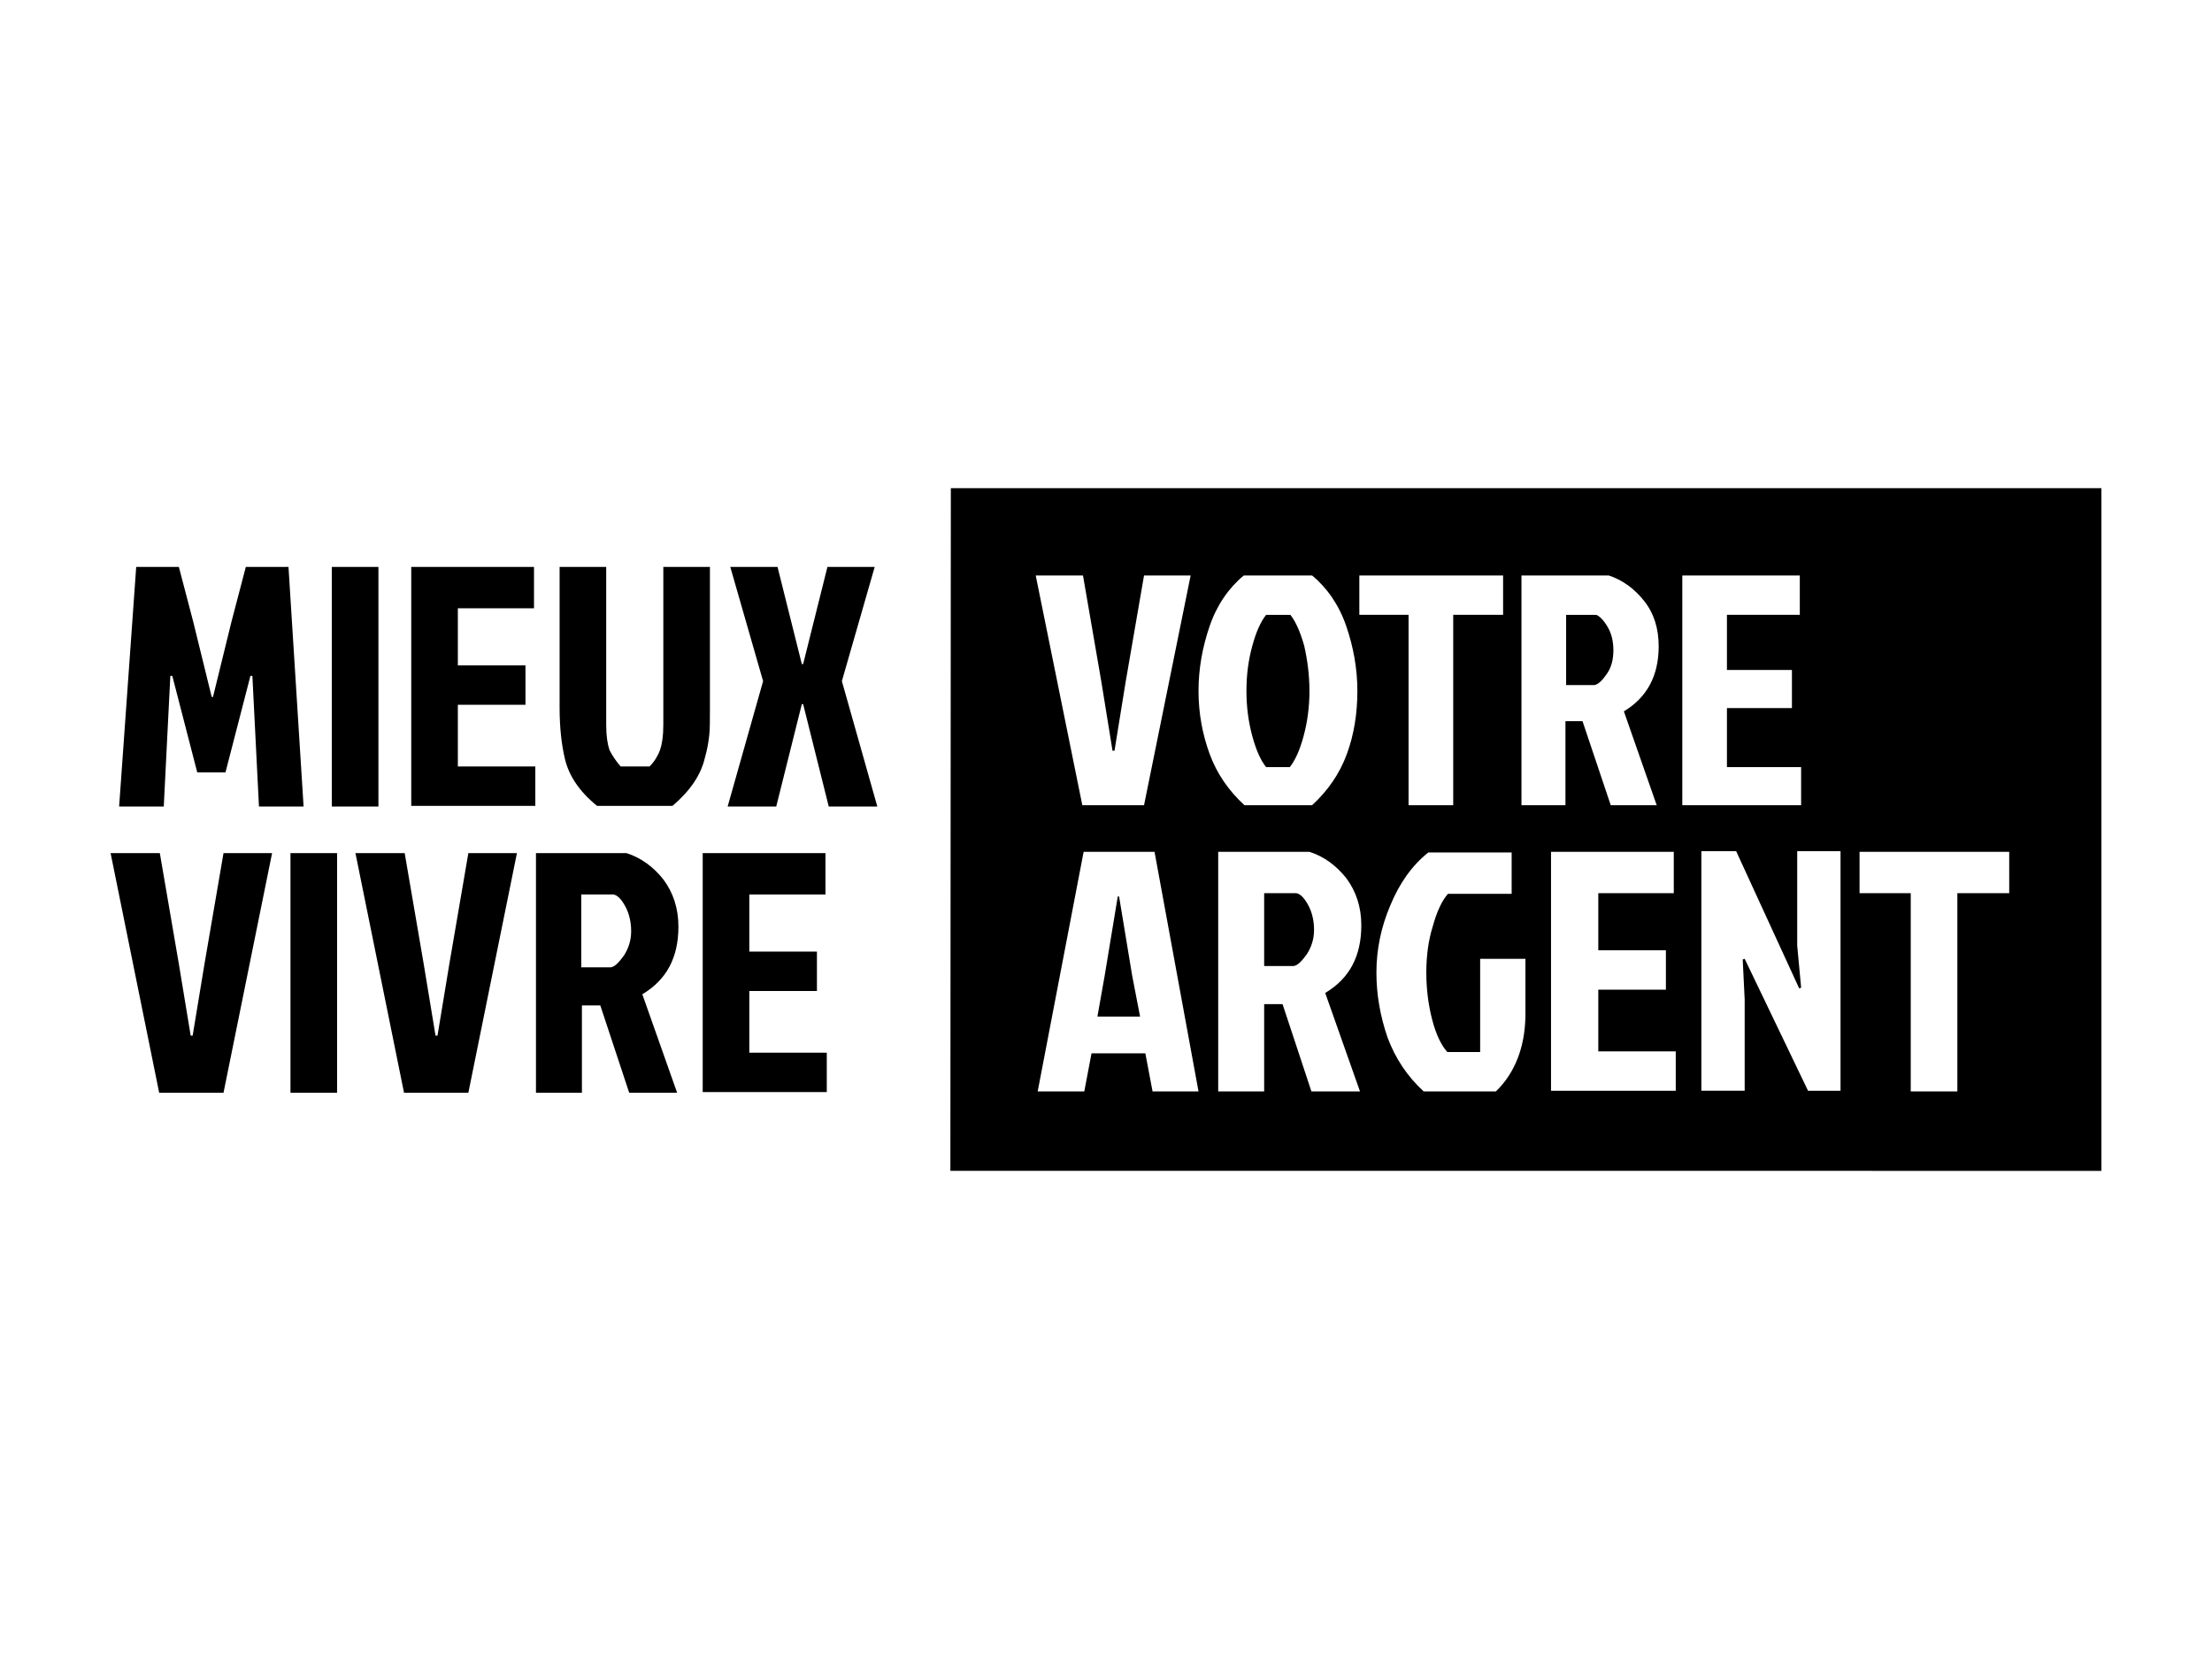<?xml version="1.0" encoding="utf-8"?>

<svg version="1.1" id="Calque_2" xmlns="http://www.w3.org/2000/svg" xmlns:xlink="http://www.w3.org/1999/xlink" x="0px" y="0px"
	 width="200px" height="150px" viewBox="0 0 200 150" enable-background="new 0 0 200 150" xml:space="preserve">
<g>
	<polygon points="15.401,61.111 15.579,61.111 17.834,69.836 20.387,69.836 22.642,61.111 
		22.82,61.111 23.414,72.922 27.449,72.922 26.084,51.259 22.226,51.259 
		20.921,56.244 19.259,63.011 19.14,63.011 17.478,56.244 16.172,51.259 
		12.315,51.259 10.771,72.922 14.807,72.922 	"/>
	<rect x="30.002" y="51.259" width="4.214" height="21.664"/>
	<polygon points="41.397,63.723 47.511,63.723 47.511,60.162 41.397,60.162 41.397,54.998 
		48.282,54.998 48.282,51.259 37.183,51.259 37.183,72.863 48.401,72.863 
		48.401,69.302 41.397,69.302 	"/>
	<path d="M64.13,66.453c0.059-0.534,0.059-1.365,0.059-2.433V51.259h-4.214v14.304
		c0,1.009-0.119,1.721-0.297,2.255c-0.178,0.475-0.475,1.009-0.95,1.484h-2.611
		c-0.415-0.475-0.772-1.009-1.009-1.484c-0.178-0.534-0.297-1.247-0.297-2.255
		V51.259h-4.214v12.701c0,1.84,0.178,3.383,0.475,4.629
		c0.356,1.543,1.306,2.968,2.908,4.273h6.826
		c1.603-1.365,2.552-2.789,2.908-4.273C63.952,67.759,64.071,67.047,64.13,66.453z
		"/>
	<polygon points="79.086,51.259 74.813,51.259 72.617,60.043 72.498,60.043 70.302,51.259 
		66.029,51.259 68.996,61.586 65.791,72.922 70.184,72.922 72.498,63.663 
		72.617,63.663 74.932,72.922 79.324,72.922 76.119,61.586 	"/>
	<polygon points="18.487,87.167 17.419,93.636 17.241,93.636 16.173,87.167 14.451,77.136 
		10,77.136 14.392,98.8 20.209,98.8 24.601,77.136 20.209,77.136 	"/>
	<rect x="26.263" y="77.136" width="4.214" height="21.664"/>
	<polygon points="40.626,87.167 39.557,93.636 39.379,93.636 38.311,87.167 36.59,77.136 
		32.138,77.136 36.53,98.8 42.347,98.8 46.739,77.136 42.347,77.136 	"/>
	<path d="M61.34,83.784c0-1.662-0.475-3.086-1.365-4.273
		c-0.89-1.128-2.018-1.959-3.324-2.374h-8.191v21.664h4.155V90.906h1.662
		l2.612,7.894h4.333l-3.146-8.903C60.272,88.591,61.34,86.573,61.34,83.784z
		 M56.414,86.395c-0.475,0.653-0.831,1.009-1.187,1.068h-2.671v-6.588h2.908
		c0.356,0.059,0.712,0.415,1.068,1.068c0.356,0.653,0.534,1.424,0.534,2.255
		C57.067,85.03,56.829,85.743,56.414,86.395z"/>
	<polygon points="67.75,89.601 73.863,89.601 73.863,86.039 67.75,86.039 67.75,80.876 
		74.635,80.876 74.635,77.136 63.536,77.136 63.536,98.741 74.754,98.741 
		74.754,95.18 67.75,95.18 	"/>
	<path d="M114.478,69.362h2.137c0.475-0.594,0.89-1.484,1.246-2.789
		c0.356-1.306,0.534-2.671,0.534-4.095s-0.178-2.79-0.475-4.095
		c-0.356-1.246-0.772-2.196-1.246-2.79h-2.196
		c-0.475,0.594-0.89,1.484-1.246,2.79c-0.356,1.306-0.534,2.612-0.534,4.095
		c0,1.424,0.178,2.79,0.534,4.095C113.587,67.878,114.003,68.768,114.478,69.362z"/>
	<path d="M117.208,80.757h-2.908v6.588h2.671c0.356-0.059,0.712-0.415,1.187-1.068
		c0.415-0.653,0.653-1.365,0.653-2.196s-0.178-1.603-0.534-2.255
		C117.92,81.173,117.564,80.817,117.208,80.757z"/>
	<polygon points="101.183,81.054 101.064,81.054 99.877,88.236 99.224,91.916 
		103.082,91.916 102.37,88.236 	"/>
	<path d="M145.282,60.934c0.416-0.594,0.594-1.306,0.594-2.137
		s-0.178-1.543-0.534-2.137c-0.356-0.594-0.712-0.95-1.009-1.068h-2.73v6.351
		h2.552C144.51,61.883,144.866,61.527,145.282,60.934z"/>
	<path d="M85.971,44.137l-0.042,61.727h0.042v0H190V44.137H85.971z M137.566,52.031
		h7.894c1.246,0.415,2.315,1.187,3.205,2.315
		c0.89,1.128,1.306,2.493,1.306,4.095c0,2.671-1.068,4.629-3.146,5.876
		l2.967,8.487h-4.155l-2.552-7.597h-1.543v7.597h-3.977V52.031z M122.906,52.031
		h12.998V55.592h-4.511v17.212h-4.036V55.592h-4.451V52.031z M97.919,52.031
		l1.662,9.615l1.009,6.232h0.178l1.009-6.232l1.662-9.615h4.214l-4.214,20.773
		H97.859l-4.214-20.773H97.919z M104.21,98.682l-0.653-3.443h-4.867l-0.653,3.443
		h-4.214l4.155-21.664h6.41l3.977,21.664H104.21z M108.365,62.477
		c0-2.018,0.356-3.977,1.009-5.876c0.653-1.899,1.721-3.442,3.086-4.57h6.173
		c1.365,1.128,2.433,2.671,3.086,4.57c0.653,1.899,1.009,3.858,1.009,5.876
		c0,2.018-0.297,3.917-0.95,5.698c-0.653,1.781-1.721,3.324-3.146,4.629h-6.113
		c-1.424-1.306-2.493-2.849-3.146-4.629C108.721,66.394,108.365,64.495,108.365,62.477
		z M122.965,98.682h-4.392l-2.611-7.894h-1.662v7.894h-4.155V77.018h8.25
		c1.306,0.415,2.433,1.247,3.324,2.374c0.89,1.187,1.365,2.611,1.365,4.273
		c0,2.789-1.068,4.807-3.264,6.113L122.965,98.682z M137.923,91.916
		c-0.059,2.79-0.95,5.104-2.671,6.766h-6.529
		c-1.484-1.365-2.552-2.968-3.264-4.867c-0.653-1.899-1.009-3.858-1.009-5.876
		c0-2.077,0.415-4.095,1.246-6.054c0.831-2.018,1.959-3.621,3.443-4.808h7.538
		v3.739h-5.757c-0.534,0.593-1.009,1.602-1.365,2.908
		c-0.415,1.306-0.593,2.73-0.593,4.214c0,1.484,0.178,2.908,0.534,4.273
		c0.356,1.365,0.831,2.315,1.365,2.908h2.968V86.693h4.095V91.916z M151.514,98.622
		h-11.277V77.018h11.099v3.739h-6.825v5.164h6.113v3.561h-6.113v5.579h7.004
		V98.622z M152.107,52.031h10.624V55.592h-6.588v4.986h5.876v3.442h-5.876v5.342
		h6.707v3.442h-10.743V52.031z M166.412,98.622h-2.908v0.059l-5.757-11.989
		l-0.178,0.059l0.178,3.62v8.25h-3.917V76.959h3.146l5.698,12.405l0.178-0.059
		l-0.356-3.799v-8.547h3.917V98.622z M181.665,80.757h-4.689v17.924h-4.214V80.757
		h-4.629v-3.739h13.532V80.757z"/>
</g>
</svg>
